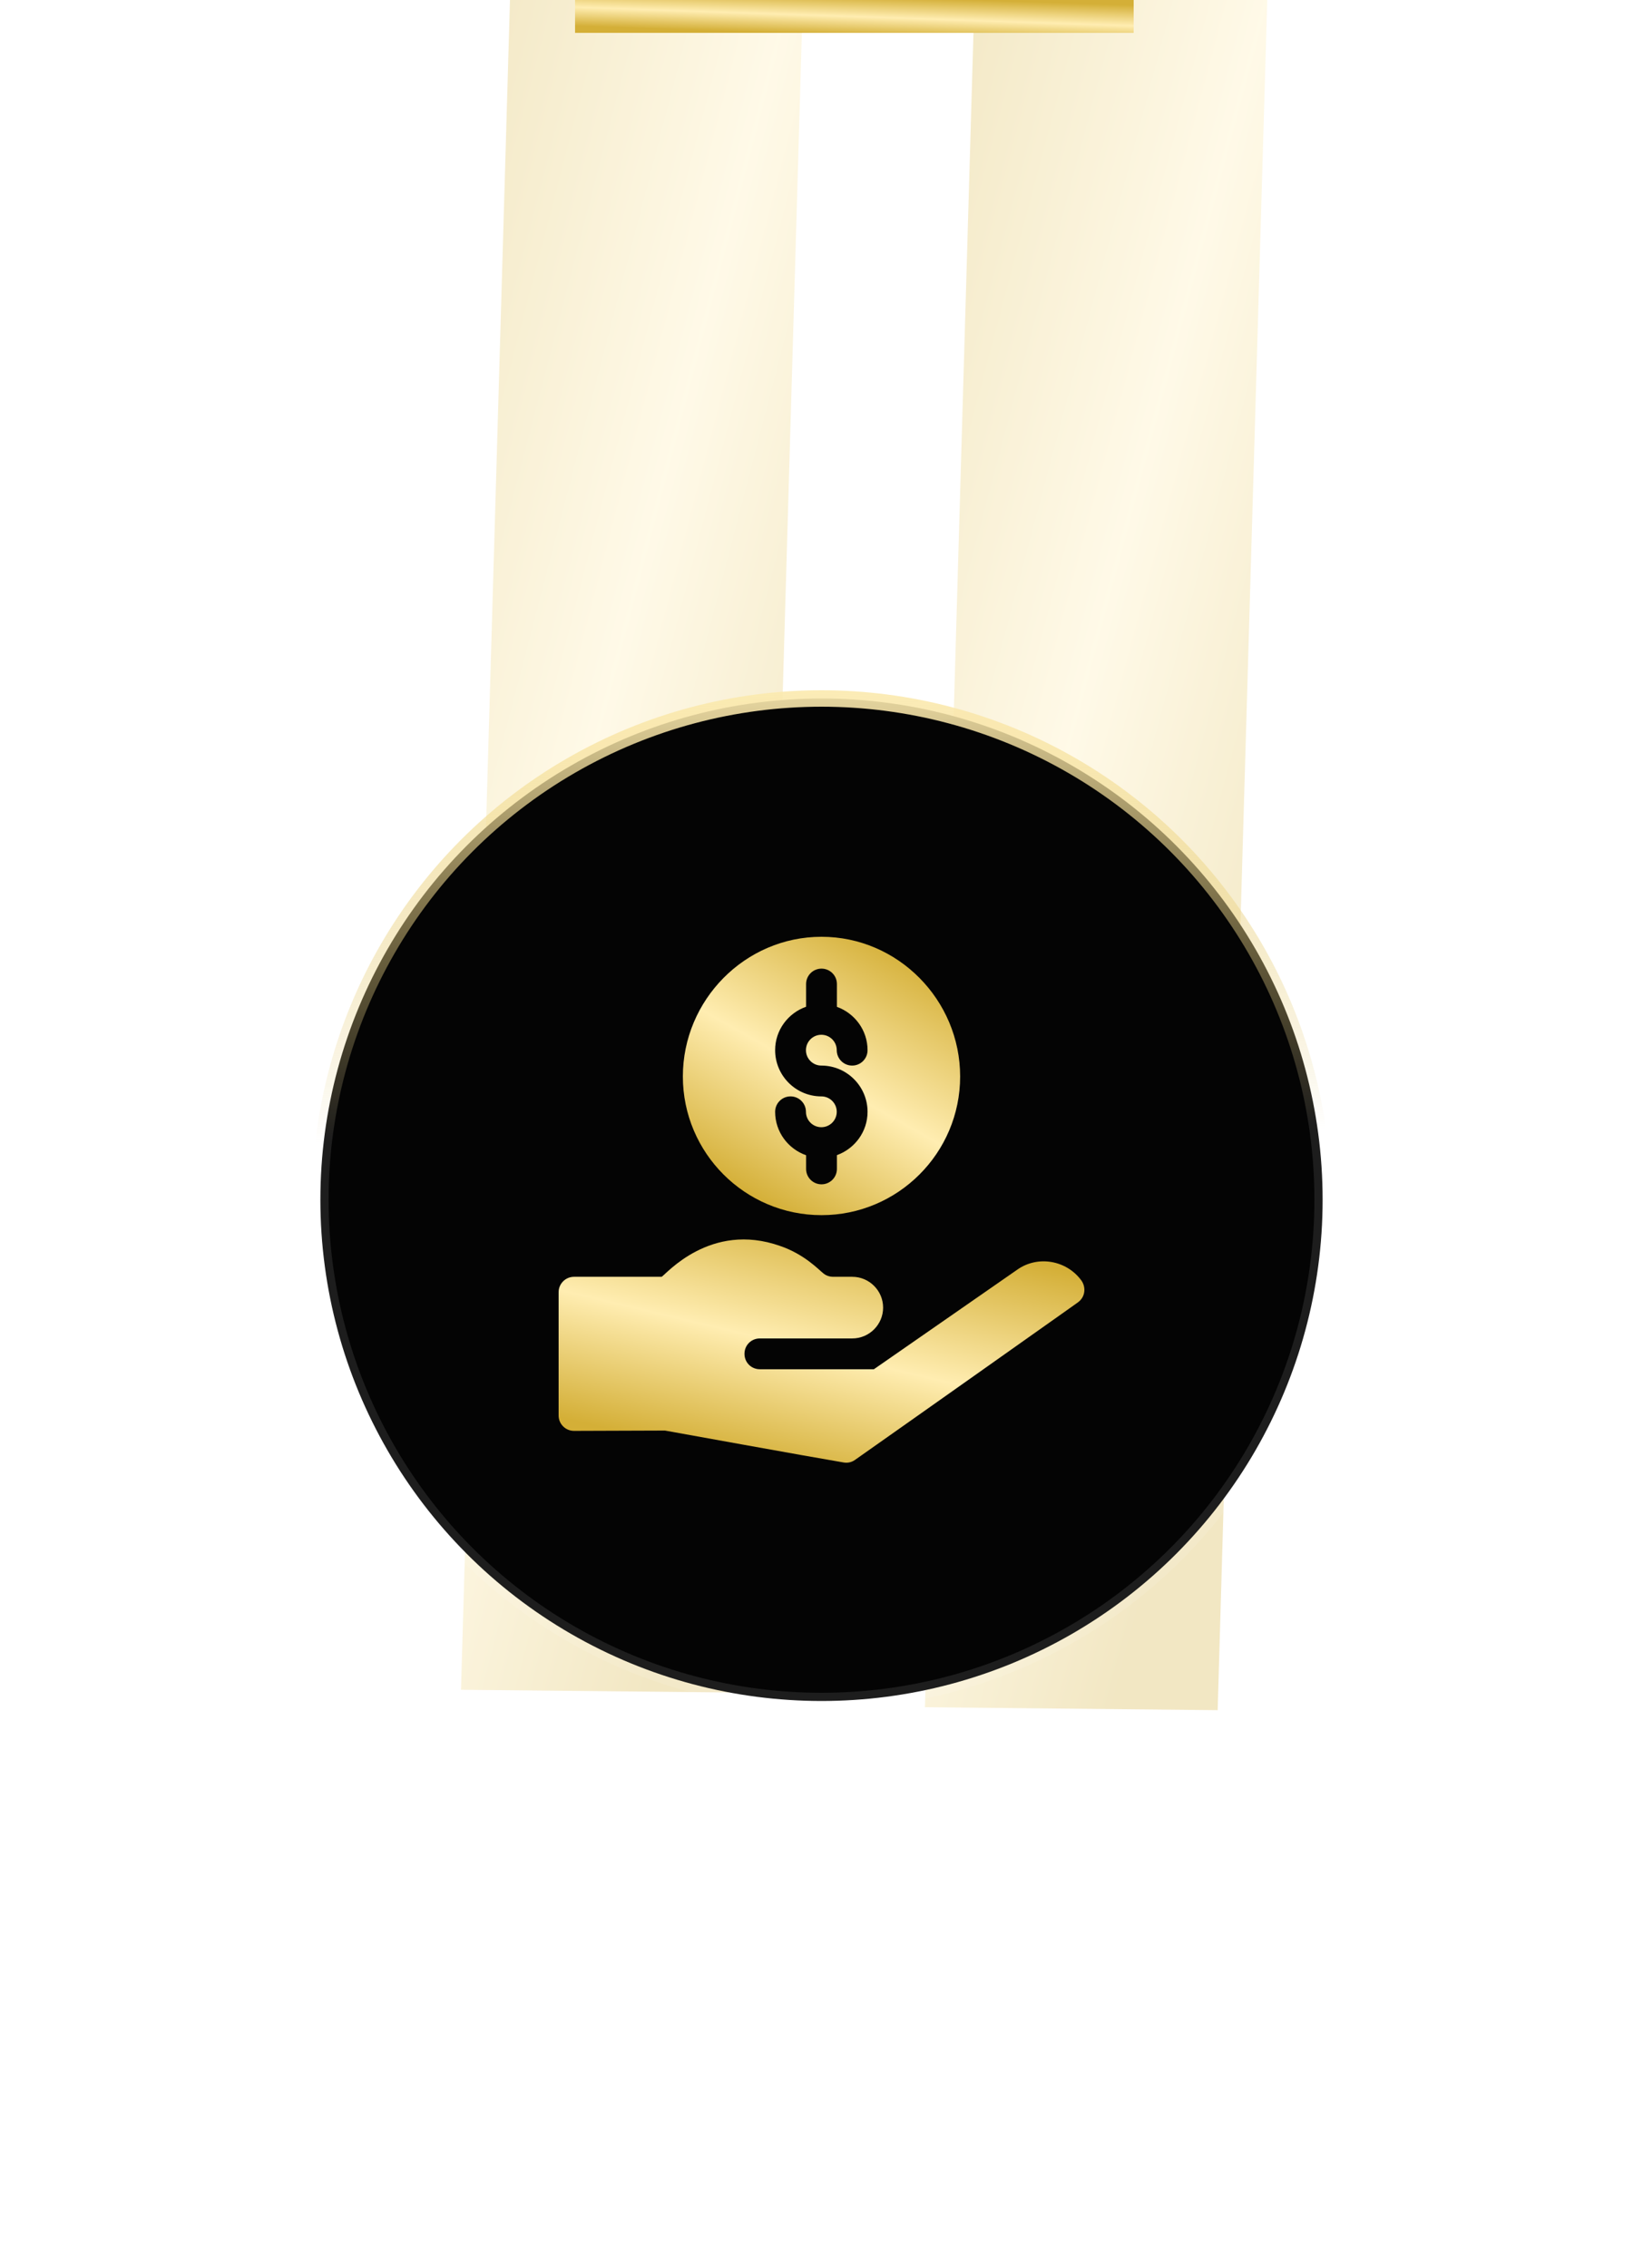 <svg width="100" height="138" viewBox="0 0 100 138" fill="none" xmlns="http://www.w3.org/2000/svg">
<g clip-path="url(#clip0_4132_4938)">
<g opacity="0.3" filter="url(#filter0_f_4132_4938)">
<rect width="17.818" height="134.71" transform="matrix(-1 -0.01 -0.029 1 78.019 -30.652)" fill="url(#paint0_linear_4132_4938)"/>
</g>
<g opacity="0.3" filter="url(#filter1_f_4132_4938)">
<rect width="17.818" height="137.822" transform="matrix(-1 -0.01 -0.029 1 49.873 -34.826)" fill="url(#paint1_linear_4132_4938)"/>
</g>
<circle cx="50" cy="73" r="30.5" fill="#040404"/>
<circle cx="50" cy="73" r="30.5" stroke="url(#paint2_linear_4132_4938)"/>
<circle cx="50" cy="73" r="30.5" stroke="white" stroke-opacity="0.1"/>
<g clip-path="url(#clip1_4132_4938)">
<path d="M58.438 65.5C58.438 60.847 54.653 57 50 57C45.347 57 41.562 60.847 41.562 65.5C41.562 70.153 45.347 73.938 50 73.938C54.653 73.938 58.438 70.153 58.438 65.5ZM49.062 71.125V70.293C47.968 69.907 47.178 68.874 47.178 67.65C47.178 67.132 47.597 66.712 48.115 66.712C48.633 66.712 49.053 67.132 49.053 67.65C49.053 68.167 49.473 68.587 49.99 68.587C50.507 68.587 50.928 68.167 50.928 67.65C50.928 67.132 50.507 66.712 49.99 66.712C48.439 66.712 47.178 65.45 47.178 63.9C47.178 62.675 47.968 61.642 49.062 61.257V59.875C49.062 59.357 49.482 58.938 50 58.938C50.518 58.938 50.938 59.357 50.938 59.875V61.263C52.021 61.654 52.803 62.683 52.803 63.9C52.803 64.418 52.383 64.837 51.865 64.837C51.347 64.837 50.928 64.418 50.928 63.9C50.928 63.382 50.507 62.962 49.99 62.962C49.473 62.962 49.053 63.382 49.053 63.9C49.053 64.417 49.473 64.837 49.99 64.837C51.541 64.837 52.803 66.099 52.803 67.65C52.803 68.867 52.021 69.895 50.938 70.286V71.125C50.938 71.643 50.518 72.062 50 72.062C49.482 72.062 49.062 71.643 49.062 71.125Z" fill="url(#paint3_linear_4132_4938)"/>
<path d="M34.938 87.064L40.475 87.045C40.642 87.073 49.41 88.664 51.351 88.987C51.593 89.028 51.829 88.977 52.031 88.836C54.142 87.357 66.452 78.652 65.606 79.245C66.038 78.936 66.117 78.362 65.831 77.932C64.919 76.663 63.145 76.377 61.912 77.257C61.725 77.388 52.61 83.717 53.188 83.314H46.25C45.725 83.314 45.312 82.901 45.312 82.376C45.312 81.851 45.725 81.439 46.25 81.439C46.908 81.439 52.145 81.439 51.875 81.439C52.906 81.439 53.75 80.595 53.75 79.564C53.75 78.532 52.906 77.689 51.875 77.689H50.712C50.487 77.689 50.262 77.613 50.094 77.463C49.864 77.29 48.972 76.32 47.487 75.814C43.23 74.308 40.526 77.553 40.269 77.689H34.938C34.42 77.689 34 78.108 34 78.626V86.129C34 86.646 34.42 87.065 34.938 87.064Z" fill="url(#paint4_linear_4132_4938)"/>
</g>
<rect x="35" width="34" height="2" fill="url(#paint5_linear_4132_4938)"/>
</g>
<defs>
<filter id="filter0_f_4132_4938" x="31.238" y="-55.826" width="71.781" height="184.826" filterUnits="userSpaceOnUse" color-interpolation-filters="sRGB">
<feFlood flood-opacity="0" result="BackgroundImageFix"/>
<feBlend mode="normal" in="SourceGraphic" in2="BackgroundImageFix" result="shape"/>
<feGaussianBlur stdDeviation="12.5" result="effect1_foregroundBlur_4132_4938"/>
</filter>
<filter id="filter1_f_4132_4938" x="3" y="-60" width="71.873" height="187.936" filterUnits="userSpaceOnUse" color-interpolation-filters="sRGB">
<feFlood flood-opacity="0" result="BackgroundImageFix"/>
<feBlend mode="normal" in="SourceGraphic" in2="BackgroundImageFix" result="shape"/>
<feGaussianBlur stdDeviation="12.5" result="effect1_foregroundBlur_4132_4938"/>
</filter>
<linearGradient id="paint0_linear_4132_4938" x1="12.807" y1="-4.58905e-06" x2="-23.274" y2="8.506" gradientUnits="userSpaceOnUse">
<stop stop-color="#D4AF37"/>
<stop offset="0.524" stop-color="#FFEDB1"/>
<stop offset="1" stop-color="#D4AF37"/>
</linearGradient>
<linearGradient id="paint1_linear_4132_4938" x1="12.807" y1="-4.69505e-06" x2="-23.359" y2="8.334" gradientUnits="userSpaceOnUse">
<stop stop-color="#D4AF37"/>
<stop offset="0.524" stop-color="#FFEDB1"/>
<stop offset="1" stop-color="#D4AF37"/>
</linearGradient>
<linearGradient id="paint2_linear_4132_4938" x1="49.225" y1="39.481" x2="50" y2="96.056" gradientUnits="userSpaceOnUse">
<stop stop-color="#FFEDB1"/>
<stop offset="0.524" stop-color="#D4AF37" stop-opacity="0"/>
</linearGradient>
<linearGradient id="paint3_linear_4132_4938" x1="53.691" y1="57" x2="45.008" y2="72.421" gradientUnits="userSpaceOnUse">
<stop stop-color="#D4AF37"/>
<stop offset="0.524" stop-color="#FFEDB1"/>
<stop offset="1" stop-color="#D4AF37"/>
</linearGradient>
<linearGradient id="paint4_linear_4132_4938" x1="57" y1="75.416" x2="53.328" y2="90.832" gradientUnits="userSpaceOnUse">
<stop stop-color="#D4AF37"/>
<stop offset="0.524" stop-color="#FFEDB1"/>
<stop offset="1" stop-color="#D4AF37"/>
</linearGradient>
<linearGradient id="paint5_linear_4132_4938" x1="59.438" y1="-6.81321e-08" x2="59.358" y2="2.396" gradientUnits="userSpaceOnUse">
<stop stop-color="#D4AF37"/>
<stop offset="0.524" stop-color="#FFEDB1"/>
<stop offset="1" stop-color="#D4AF37"/>
</linearGradient>
<clipPath id="clip0_4132_4938">
<rect width="100" height="138" fill="white" transform="matrix(-1 0 0 1 100 0)"/>
</clipPath>
<clipPath id="clip1_4132_4938">
<rect width="32" height="32" fill="white" transform="translate(34 57)"/>
</clipPath>
</defs>
</svg>
